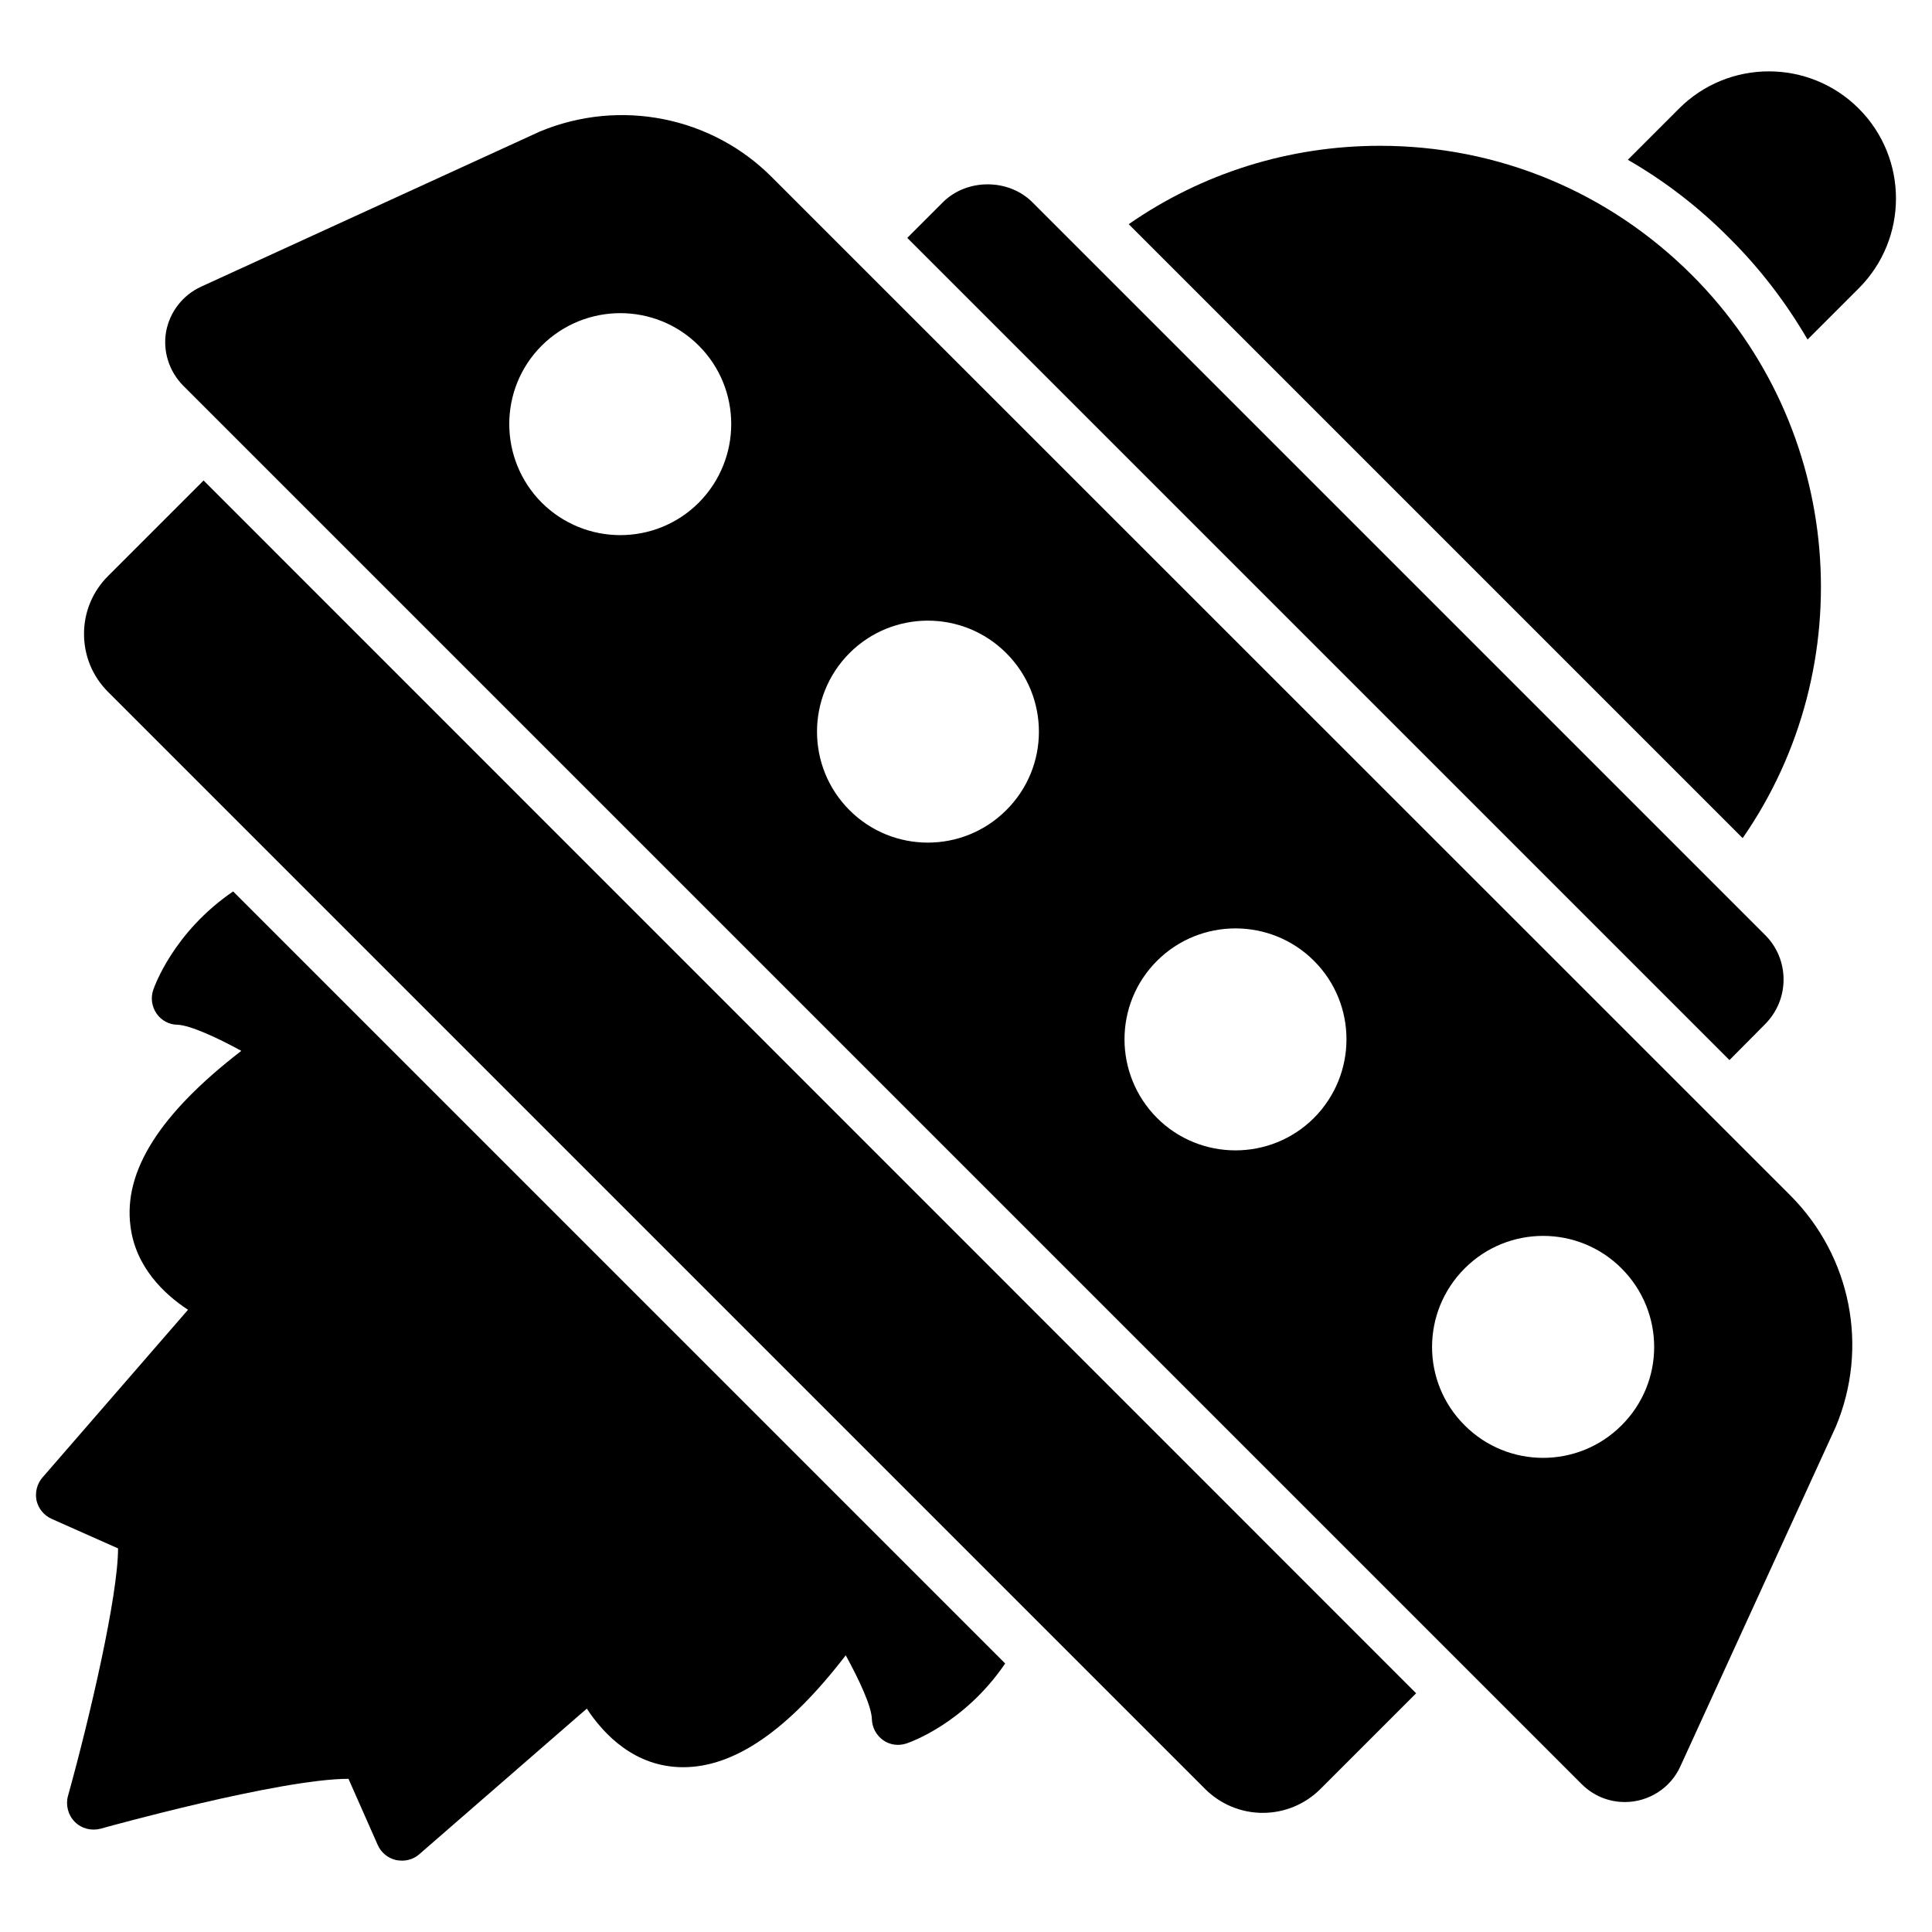 <?xml version="1.0" encoding="UTF-8"?>
<!-- Uploaded to: SVG Repo, www.svgrepo.com, Generator: SVG Repo Mixer Tools -->
<svg fill="#000000" width="800px" height="800px" version="1.1" viewBox="144 144 512 512" xmlns="http://www.w3.org/2000/svg">
 <g>
  <path d="m410.38 584.84c-10.844 15.949-25.32 20.914-26.16 21.195-2.098 0.699-4.406 0.418-6.227-0.91-1.75-1.258-2.867-3.289-2.938-5.527-0.07-3.356-3.356-10.422-6.926-16.926-15.32 19.934-29.52 29.656-43.086 29.656-12.73 0-20.984-8.602-25.531-15.527l-44.418 38.609c-1.258 1.121-2.938 1.68-4.547 1.68-0.559 0-1.051-0.07-1.539-0.141-2.168-0.488-3.988-1.957-4.894-3.988l-7.762-17.555c-18.258 0-65.262 13.082-65.68 13.219-2.449 0.629-5.035 0-6.856-1.82-1.75-1.75-2.449-4.406-1.82-6.785 5.875-21.125 13.289-53.16 13.289-65.68l-17.625-7.836c-2.027-0.91-3.496-2.727-3.988-4.894-0.418-2.168 0.141-4.406 1.609-6.086l38.543-44.418c-6.297-4.125-13.918-11.332-15.25-22.172-1.891-14.551 7.766-29.797 29.379-46.445-6.504-3.566-13.57-6.785-16.926-6.926-2.168 0-4.266-1.117-5.527-2.938-1.258-1.82-1.609-4.129-0.91-6.227 0.281-0.84 5.316-15.32 21.195-26.16z"/>
  <path d="m636.59 220.41-13.57 13.566c-5.664-9.723-12.59-18.816-20.773-26.93-8.113-8.184-17.137-15.109-26.859-20.703l13.57-13.57c13.148-13.148 34.484-13.148 47.633 0 13.148 13.152 13.148 34.484 0 47.637z"/>
  <path d="m605.82 366.11-162.7-162.7c19.445-13.5 42.457-20.773 66.59-20.773 31.266 0 60.574 12.172 82.68 34.273 40.5 40.5 45.047 103.66 13.43 149.2z"/>
  <path d="m616.66 403.6c0 4.477-1.75 8.672-4.965 11.891l-9.371 9.441-217.89-217.89 9.441-9.441c6.297-6.297 17.348-6.367 23.711 0l194.11 194.11c3.219 3.148 4.969 7.414 4.969 11.891z"/>
  <path d="m519.29 592.74-25.32 25.32c-4.055 4.059-9.512 6.367-15.32 6.367-5.805 0-11.262-2.309-15.32-6.367l-290.7-290.7c-4.125-4.129-6.363-9.582-6.363-15.387 0-5.734 2.238-11.191 6.363-15.32l25.32-25.32z"/>
  <path d="m618.48 460.82-270-269.93c-15.809-15.879-40.078-20.914-61.414-12.031l-89.812 41.129c-4.828 2.238-8.254 6.644-9.234 11.891-0.91 5.176 0.77 10.492 4.477 14.27l370.65 370.65c3.078 3.078 7.133 4.758 11.473 4.758 6.297 0 12.102-3.707 14.688-9.441l41.199-90.023c8.812-21.055 4.059-45.117-12.031-61.277zm-289.3-183.61c-11.473 11.473-30.078 11.473-41.617 0-11.473-11.543-11.473-30.148 0-41.617 11.543-11.473 30.148-11.473 41.617 0 11.469 11.469 11.469 30.074 0 41.617zm81.488 81.488c-11.473 11.473-30.078 11.473-41.547 0-11.473-11.473-11.473-30.078 0-41.617 11.473-11.473 30.078-11.473 41.547 0 11.539 11.539 11.539 30.145 0 41.617zm81.559 81.559c-11.473 11.473-30.148 11.473-41.617 0-11.473-11.543-11.473-30.148 0-41.617 11.473-11.473 30.148-11.473 41.617 0 11.469 11.469 11.469 30.074 0 41.617zm81.488 81.488c-11.473 11.473-30.078 11.473-41.547 0-11.543-11.473-11.543-30.078 0-41.617 11.473-11.473 30.078-11.473 41.547 0 11.543 11.539 11.543 30.145 0 41.617z"/>
 </g>
</svg>